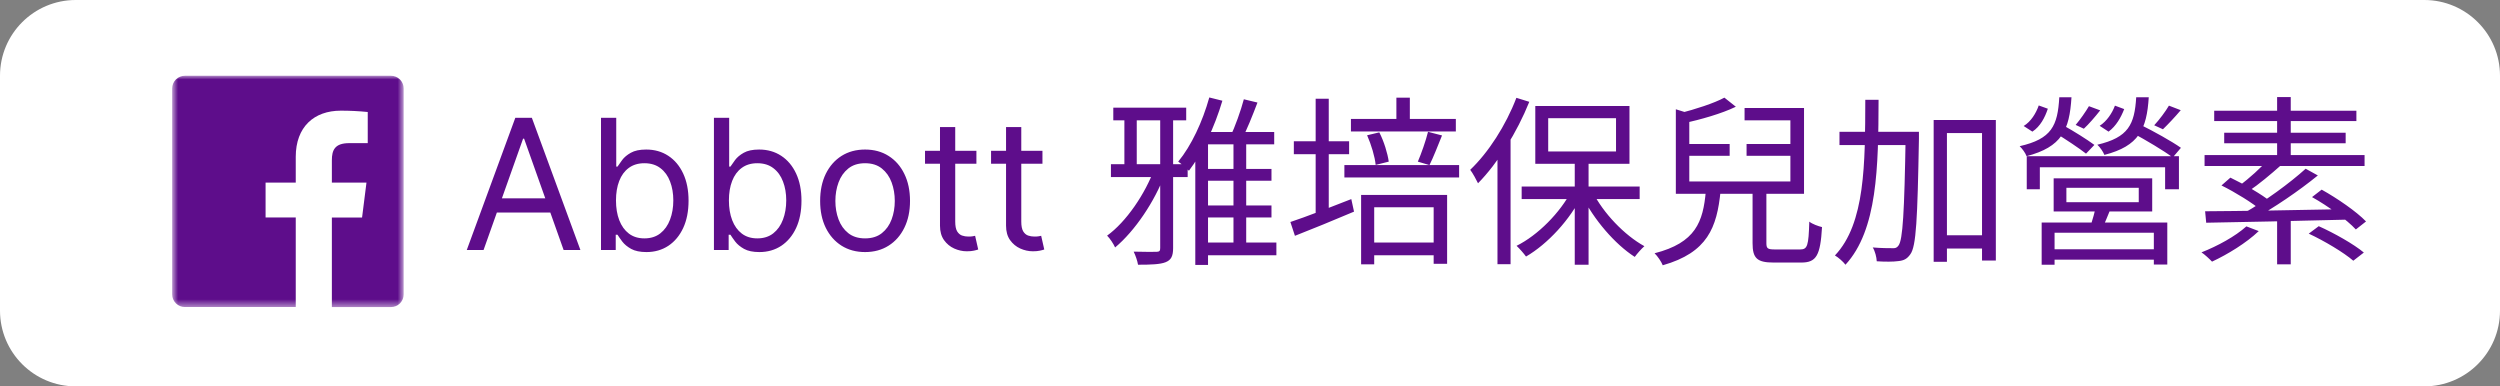 <svg width="330" height="51" viewBox="0 0 330 51" fill="none" xmlns="http://www.w3.org/2000/svg">
<rect x="0" y="0" width="330" height="51" fill="#808080" stroke="none"/>
<g clip-path="url(#clip0_92_16)">
<path d="M320 0H10C4.477 0 0 4.477 0 10V41C0 46.523 4.477 51 10 51H320C325.523 51 330 46.523 330 41V10C330 4.477 325.523 0 320 0Z" fill="white"/>
<path d="M63.83 33H61.614L68.023 15.546H70.204L76.614 33H74.398L69.182 18.307H69.046L63.83 33ZM64.648 26.182H73.579V28.057H64.648V26.182ZM79.332 33V15.546H81.344V21.989H81.514C81.662 21.761 81.867 21.472 82.128 21.119C82.395 20.761 82.776 20.443 83.27 20.165C83.77 19.881 84.446 19.739 85.298 19.739C86.401 19.739 87.372 20.014 88.213 20.565C89.054 21.116 89.71 21.898 90.182 22.909C90.653 23.921 90.889 25.114 90.889 26.489C90.889 27.875 90.653 29.077 90.182 30.094C89.71 31.105 89.057 31.889 88.222 32.446C87.386 32.997 86.423 33.273 85.332 33.273C84.492 33.273 83.818 33.133 83.312 32.855C82.807 32.571 82.418 32.25 82.145 31.892C81.872 31.528 81.662 31.227 81.514 30.989H81.276V33H79.332ZM81.31 26.454C81.31 27.443 81.454 28.315 81.744 29.071C82.034 29.821 82.457 30.409 83.014 30.835C83.571 31.256 84.253 31.466 85.06 31.466C85.901 31.466 86.602 31.244 87.165 30.801C87.733 30.352 88.159 29.75 88.443 28.994C88.733 28.233 88.878 27.386 88.878 26.454C88.878 25.534 88.736 24.704 88.452 23.966C88.173 23.222 87.75 22.634 87.182 22.202C86.619 21.764 85.912 21.546 85.06 21.546C84.242 21.546 83.554 21.753 82.997 22.168C82.44 22.577 82.02 23.151 81.736 23.889C81.452 24.622 81.31 25.477 81.31 26.454ZM94.239 33V15.546H96.25V21.989H96.421C96.568 21.761 96.773 21.472 97.034 21.119C97.301 20.761 97.682 20.443 98.176 20.165C98.676 19.881 99.352 19.739 100.205 19.739C101.307 19.739 102.278 20.014 103.119 20.565C103.96 21.116 104.616 21.898 105.088 22.909C105.56 23.921 105.795 25.114 105.795 26.489C105.795 27.875 105.56 29.077 105.088 30.094C104.616 31.105 103.963 31.889 103.128 32.446C102.293 32.997 101.33 33.273 100.239 33.273C99.398 33.273 98.724 33.133 98.219 32.855C97.713 32.571 97.324 32.25 97.051 31.892C96.778 31.528 96.568 31.227 96.421 30.989H96.182V33H94.239ZM96.216 26.454C96.216 27.443 96.361 28.315 96.651 29.071C96.94 29.821 97.364 30.409 97.921 30.835C98.477 31.256 99.159 31.466 99.966 31.466C100.807 31.466 101.509 31.244 102.071 30.801C102.639 30.352 103.065 29.75 103.349 28.994C103.639 28.233 103.784 27.386 103.784 26.454C103.784 25.534 103.642 24.704 103.358 23.966C103.08 23.222 102.656 22.634 102.088 22.202C101.526 21.764 100.818 21.546 99.966 21.546C99.148 21.546 98.46 21.753 97.903 22.168C97.347 22.577 96.926 23.151 96.642 23.889C96.358 24.622 96.216 25.477 96.216 26.454ZM114.19 33.273C113.009 33.273 111.972 32.992 111.08 32.429C110.193 31.866 109.5 31.079 109 30.068C108.506 29.057 108.259 27.875 108.259 26.523C108.259 25.159 108.506 23.969 109 22.952C109.5 21.935 110.193 21.145 111.08 20.582C111.972 20.02 113.009 19.739 114.19 19.739C115.372 19.739 116.406 20.02 117.293 20.582C118.185 21.145 118.878 21.935 119.372 22.952C119.872 23.969 120.122 25.159 120.122 26.523C120.122 27.875 119.872 29.057 119.372 30.068C118.878 31.079 118.185 31.866 117.293 32.429C116.406 32.992 115.372 33.273 114.19 33.273ZM114.19 31.466C115.088 31.466 115.827 31.236 116.406 30.776C116.986 30.315 117.415 29.71 117.693 28.96C117.972 28.21 118.111 27.398 118.111 26.523C118.111 25.648 117.972 24.832 117.693 24.077C117.415 23.321 116.986 22.71 116.406 22.244C115.827 21.778 115.088 21.546 114.19 21.546C113.293 21.546 112.554 21.778 111.974 22.244C111.395 22.71 110.966 23.321 110.688 24.077C110.409 24.832 110.27 25.648 110.27 26.523C110.27 27.398 110.409 28.21 110.688 28.96C110.966 29.71 111.395 30.315 111.974 30.776C112.554 31.236 113.293 31.466 114.19 31.466ZM128.886 19.909V21.614H122.102V19.909H128.886ZM124.079 16.773H126.09V29.25C126.09 29.818 126.173 30.244 126.337 30.528C126.508 30.807 126.724 30.994 126.985 31.091C127.252 31.182 127.533 31.227 127.829 31.227C128.05 31.227 128.232 31.216 128.374 31.193C128.516 31.165 128.63 31.142 128.715 31.125L129.124 32.932C128.988 32.983 128.798 33.034 128.553 33.085C128.309 33.142 127.999 33.17 127.624 33.17C127.056 33.17 126.499 33.048 125.954 32.804C125.414 32.56 124.965 32.188 124.607 31.688C124.255 31.188 124.079 30.557 124.079 29.796V16.773ZM137.604 19.909V21.614H130.82V19.909H137.604ZM132.798 16.773H134.809V29.25C134.809 29.818 134.891 30.244 135.056 30.528C135.227 30.807 135.442 30.994 135.704 31.091C135.971 31.182 136.252 31.227 136.548 31.227C136.769 31.227 136.951 31.216 137.093 31.193C137.235 31.165 137.349 31.142 137.434 31.125L137.843 32.932C137.707 32.983 137.516 33.034 137.272 33.085C137.028 33.142 136.718 33.17 136.343 33.17C135.775 33.17 135.218 33.048 134.673 32.804C134.133 32.56 133.684 32.188 133.326 31.688C132.974 31.188 132.798 30.557 132.798 29.796V16.773ZM158.547 22.296H167.835V23.856H158.547V22.296ZM146.955 14.208H156.579V15.888H146.955V14.208ZM146.643 21.672H156.771V23.376H146.643V21.672ZM158.547 27.12H167.835V28.704H158.547V27.12ZM158.547 32.016H168.483V33.696H158.547V32.016ZM159.627 12.864L161.355 13.296C160.323 16.776 158.691 20.256 156.939 22.536C156.627 22.248 155.931 21.6 155.523 21.336C157.251 19.248 158.739 16.056 159.627 12.864ZM164.187 13.104L165.987 13.536C165.339 15.24 164.547 17.232 163.875 18.48L162.387 18.072C163.011 16.776 163.803 14.568 164.187 13.104ZM159.459 17.424H168.195V19.056H159.459V34.968H157.779V19.128L159.387 17.424H159.459ZM153.147 14.928H154.851V32.736C154.851 33.816 154.587 34.32 153.867 34.608C153.171 34.896 151.947 34.944 150.219 34.944C150.147 34.464 149.883 33.696 149.643 33.216C150.987 33.264 152.259 33.24 152.691 33.24C153.051 33.216 153.147 33.12 153.147 32.736V14.928ZM162.819 18.168H164.499V32.88H162.819V18.168ZM148.419 14.976H150.051V22.584H148.419V14.976ZM152.427 22.152L153.771 22.968C152.427 26.592 149.811 30.48 147.195 32.664C146.979 32.184 146.523 31.488 146.139 31.104C148.635 29.304 151.179 25.608 152.427 22.152ZM178.323 15.696H192.171V17.352H178.323V15.696ZM180.507 32.016H190.083V33.696H180.507V32.016ZM177.459 21.792H192.603V23.424H177.459V21.792ZM184.323 12.888H186.099V16.344H184.323V12.888ZM179.667 25.728H191.019V34.824H189.243V27.36H181.395V34.896H179.667V25.728ZM188.499 17.4L190.347 17.88C189.795 19.248 189.195 20.784 188.691 21.792L187.155 21.336C187.611 20.28 188.211 18.576 188.499 17.4ZM180.459 17.856L182.067 17.472C182.691 18.672 183.171 20.28 183.315 21.336L181.587 21.768C181.491 20.712 181.011 19.104 180.459 17.856ZM170.787 18.648H178.083V20.352H170.787V18.648ZM173.667 13.032H175.395V28.68H173.667V13.032ZM170.331 29.304C172.371 28.632 175.443 27.432 178.371 26.28L178.731 27.936C176.019 29.088 173.139 30.264 170.931 31.128L170.331 29.304ZM207.867 21.096H209.691V34.944H207.867V21.096ZM200.859 24.624H216.435V26.28H200.859V24.624ZM210.195 25.272C211.635 28.152 214.443 31.056 217.059 32.496C216.675 32.832 216.099 33.48 215.787 33.912C213.171 32.232 210.387 28.992 208.803 25.8L210.195 25.272ZM207.459 25.152L208.875 25.68C207.267 28.992 204.291 32.208 201.435 33.864C201.123 33.432 200.571 32.808 200.187 32.448C202.995 31.056 205.947 28.08 207.459 25.152ZM204.363 15.6V19.992H213.315V15.6H204.363ZM202.659 13.992H215.091V21.624H202.659V13.992ZM200.163 12.912L201.867 13.44C200.235 17.496 197.715 21.528 195.099 24.192C194.907 23.784 194.403 22.848 194.067 22.416C196.467 20.136 198.771 16.56 200.163 12.912ZM197.667 19.104L199.371 17.4L199.395 17.424V34.872H197.667V19.104ZM221.211 23.952H236.331V15.888H230.283V14.256H238.131V25.584H221.211V23.952ZM227.619 12.888L229.131 14.088C227.211 15.024 224.499 15.768 222.171 16.296C222.075 15.912 221.835 15.336 221.619 14.976C223.779 14.424 226.251 13.632 227.619 12.888ZM221.211 14.424L222.987 14.976V24.84H221.211V14.424ZM222.219 19.008H228.315V20.568H222.219V19.008ZM230.547 19.008H237.243V20.568H230.547V19.008ZM231.339 25.08H233.163V32.088C233.163 32.808 233.331 32.928 234.315 32.928C234.771 32.928 237.003 32.928 237.603 32.928C238.587 32.928 238.731 32.472 238.827 29.256C239.211 29.568 240.003 29.856 240.507 29.976C240.291 33.72 239.763 34.656 237.771 34.656C237.267 34.656 234.603 34.656 234.123 34.656C231.915 34.656 231.339 34.08 231.339 32.088V25.08ZM225.171 25.224H227.115C226.635 30.048 225.387 33.336 219.483 35.016C219.291 34.536 218.787 33.792 218.403 33.432C223.827 32.04 224.811 29.304 225.171 25.224ZM256.059 31.056H262.587V32.808H256.059V31.056ZM242.811 17.4H252.027V19.152H242.811V17.4ZM255.243 15.84H263.451V34.392H261.627V17.568H256.995V34.56H255.243V15.84ZM251.547 17.4H253.299C253.299 17.4 253.299 18.072 253.299 18.312C253.107 28.992 252.939 32.496 252.171 33.552C251.739 34.176 251.307 34.392 250.587 34.464C249.915 34.56 248.811 34.56 247.731 34.488C247.707 33.96 247.515 33.168 247.203 32.664C248.331 32.76 249.363 32.76 249.819 32.76C250.179 32.784 250.395 32.712 250.611 32.4C251.163 31.656 251.379 28.104 251.547 17.832V17.4ZM246.219 13.176H247.971C247.947 22.032 247.827 30.36 243.603 34.944C243.291 34.536 242.667 33.984 242.211 33.72C246.219 29.496 246.195 21.576 246.219 13.176ZM276.675 27.144L278.643 27.456C278.235 28.464 277.827 29.448 277.515 30.144L275.955 29.832C276.219 29.016 276.531 27.912 276.675 27.144ZM272.763 24.792V26.688H282.315V24.792H272.763ZM271.083 23.544H284.091V27.912H271.083V23.544ZM269.499 29.376H286.083V34.92H284.307V30.72H271.203V34.944H269.499V29.376ZM270.555 32.904H285.051V34.272H270.555V32.904ZM267.531 20.616H287.619V24.984H285.795V22.08H269.259V24.984H267.531V20.616ZM275.739 14.016L277.227 14.568C276.507 15.48 275.715 16.392 275.067 16.992L273.987 16.488C274.587 15.792 275.331 14.712 275.739 14.016ZM271.299 17.544L272.379 16.56C273.723 17.304 275.523 18.432 276.459 19.128L275.355 20.28C274.443 19.56 272.667 18.384 271.299 17.544ZM271.827 12.84H273.435C273.171 17.208 272.139 19.392 267.507 20.616C267.363 20.208 266.931 19.608 266.595 19.296C270.819 18.336 271.611 16.608 271.827 12.84ZM269.115 13.92L270.315 14.352C269.931 15.504 269.331 16.68 268.275 17.376L267.123 16.632C268.083 16.056 268.755 14.952 269.115 13.92ZM286.299 13.944L287.859 14.544C287.067 15.48 286.179 16.416 285.507 17.064L284.355 16.536C285.027 15.816 285.867 14.688 286.299 13.944ZM281.499 17.544L282.531 16.464C284.283 17.328 286.659 18.648 287.883 19.512L286.803 20.784C285.627 19.896 283.275 18.504 281.499 17.544ZM281.979 12.84H283.635C283.371 17.064 282.339 19.272 277.779 20.448C277.635 20.064 277.203 19.416 276.843 19.104C280.947 18.144 281.763 16.44 281.979 12.84ZM279.171 13.944L280.395 14.4C279.963 15.504 279.339 16.632 278.331 17.376L277.155 16.608C278.091 16.008 278.811 14.928 279.171 13.944ZM300.579 28.368H302.379V34.896H300.579V28.368ZM299.427 21.024L301.083 21.816C299.739 23.016 298.131 24.36 296.835 25.224L295.587 24.504C296.859 23.592 298.491 22.104 299.427 21.024ZM304.347 22.272L305.955 23.16C303.483 25.176 300.075 27.504 297.435 28.92L296.235 28.104C298.875 26.64 302.283 24.144 304.347 22.272ZM293.235 24.48L294.411 23.448C296.211 24.312 298.563 25.656 299.763 26.64L298.491 27.768C297.363 26.808 295.083 25.392 293.235 24.48ZM305.187 26.016L306.459 25.032C308.523 26.184 311.043 27.912 312.315 29.232L310.971 30.288C309.795 29.016 307.299 27.192 305.187 26.016ZM304.755 30.84L306.075 29.856C308.115 30.768 310.707 32.232 312.027 33.336L310.635 34.416C309.387 33.336 306.819 31.8 304.755 30.84ZM291.075 27.888C295.611 27.864 303.027 27.744 309.915 27.6L309.819 28.992C303.075 29.16 295.851 29.328 291.219 29.4L291.075 27.888ZM296.523 29.88L298.155 30.504C296.523 32.064 294.051 33.576 291.987 34.536C291.675 34.2 291.003 33.576 290.595 33.312C292.731 32.472 295.059 31.2 296.523 29.88ZM300.579 12.816H302.379V21.36H300.579V12.816ZM292.275 14.616H311.043V15.984H292.275V14.616ZM293.595 17.52H309.627V18.912H293.595V17.52ZM291.003 20.472H312.123V21.912H291.003V20.472Z" fill="#5E0D8B"/>
<mask id="mask0_92_16" style="mask-type:luminance" maskUnits="userSpaceOnUse" x="22" y="10" width="32" height="31">
<path d="M53.279 10H22.723V40.528H53.279V10Z" fill="white"/>
</mask>
<g mask="url(#mask0_92_16)">
<path d="M51.601 10H24.414C23.968 9.998 23.539 10.174 23.222 10.488C22.905 10.802 22.726 11.229 22.723 11.675V38.865C22.725 39.085 22.77 39.303 22.856 39.506C22.942 39.709 23.067 39.893 23.224 40.047C23.381 40.202 23.567 40.324 23.771 40.406C23.975 40.489 24.194 40.53 24.414 40.528H39.039V28.708H35.057V24.1H39.039V20.7C39.039 16.753 41.447 14.608 44.988 14.608C46.175 14.606 47.361 14.665 48.542 14.784V18.894H46.096C44.184 18.894 43.806 19.824 43.806 21.157V24.1H48.375L47.793 28.713H43.806V40.533H51.606C51.826 40.534 52.043 40.492 52.246 40.409C52.449 40.326 52.634 40.204 52.79 40.05C52.946 39.895 53.07 39.711 53.154 39.509C53.239 39.307 53.283 39.089 53.284 38.87V11.675C53.284 11.454 53.24 11.236 53.155 11.033C53.071 10.829 52.947 10.644 52.79 10.488C52.634 10.333 52.448 10.21 52.244 10.126C52.04 10.042 51.822 9.999 51.601 10Z" fill="#5E0D8B"/>
</g>
</g>
<defs>
<clipPath id="clip0_92_16">
<rect width="330" height="51" fill="white"/>
</clipPath>
</defs>
</svg>
